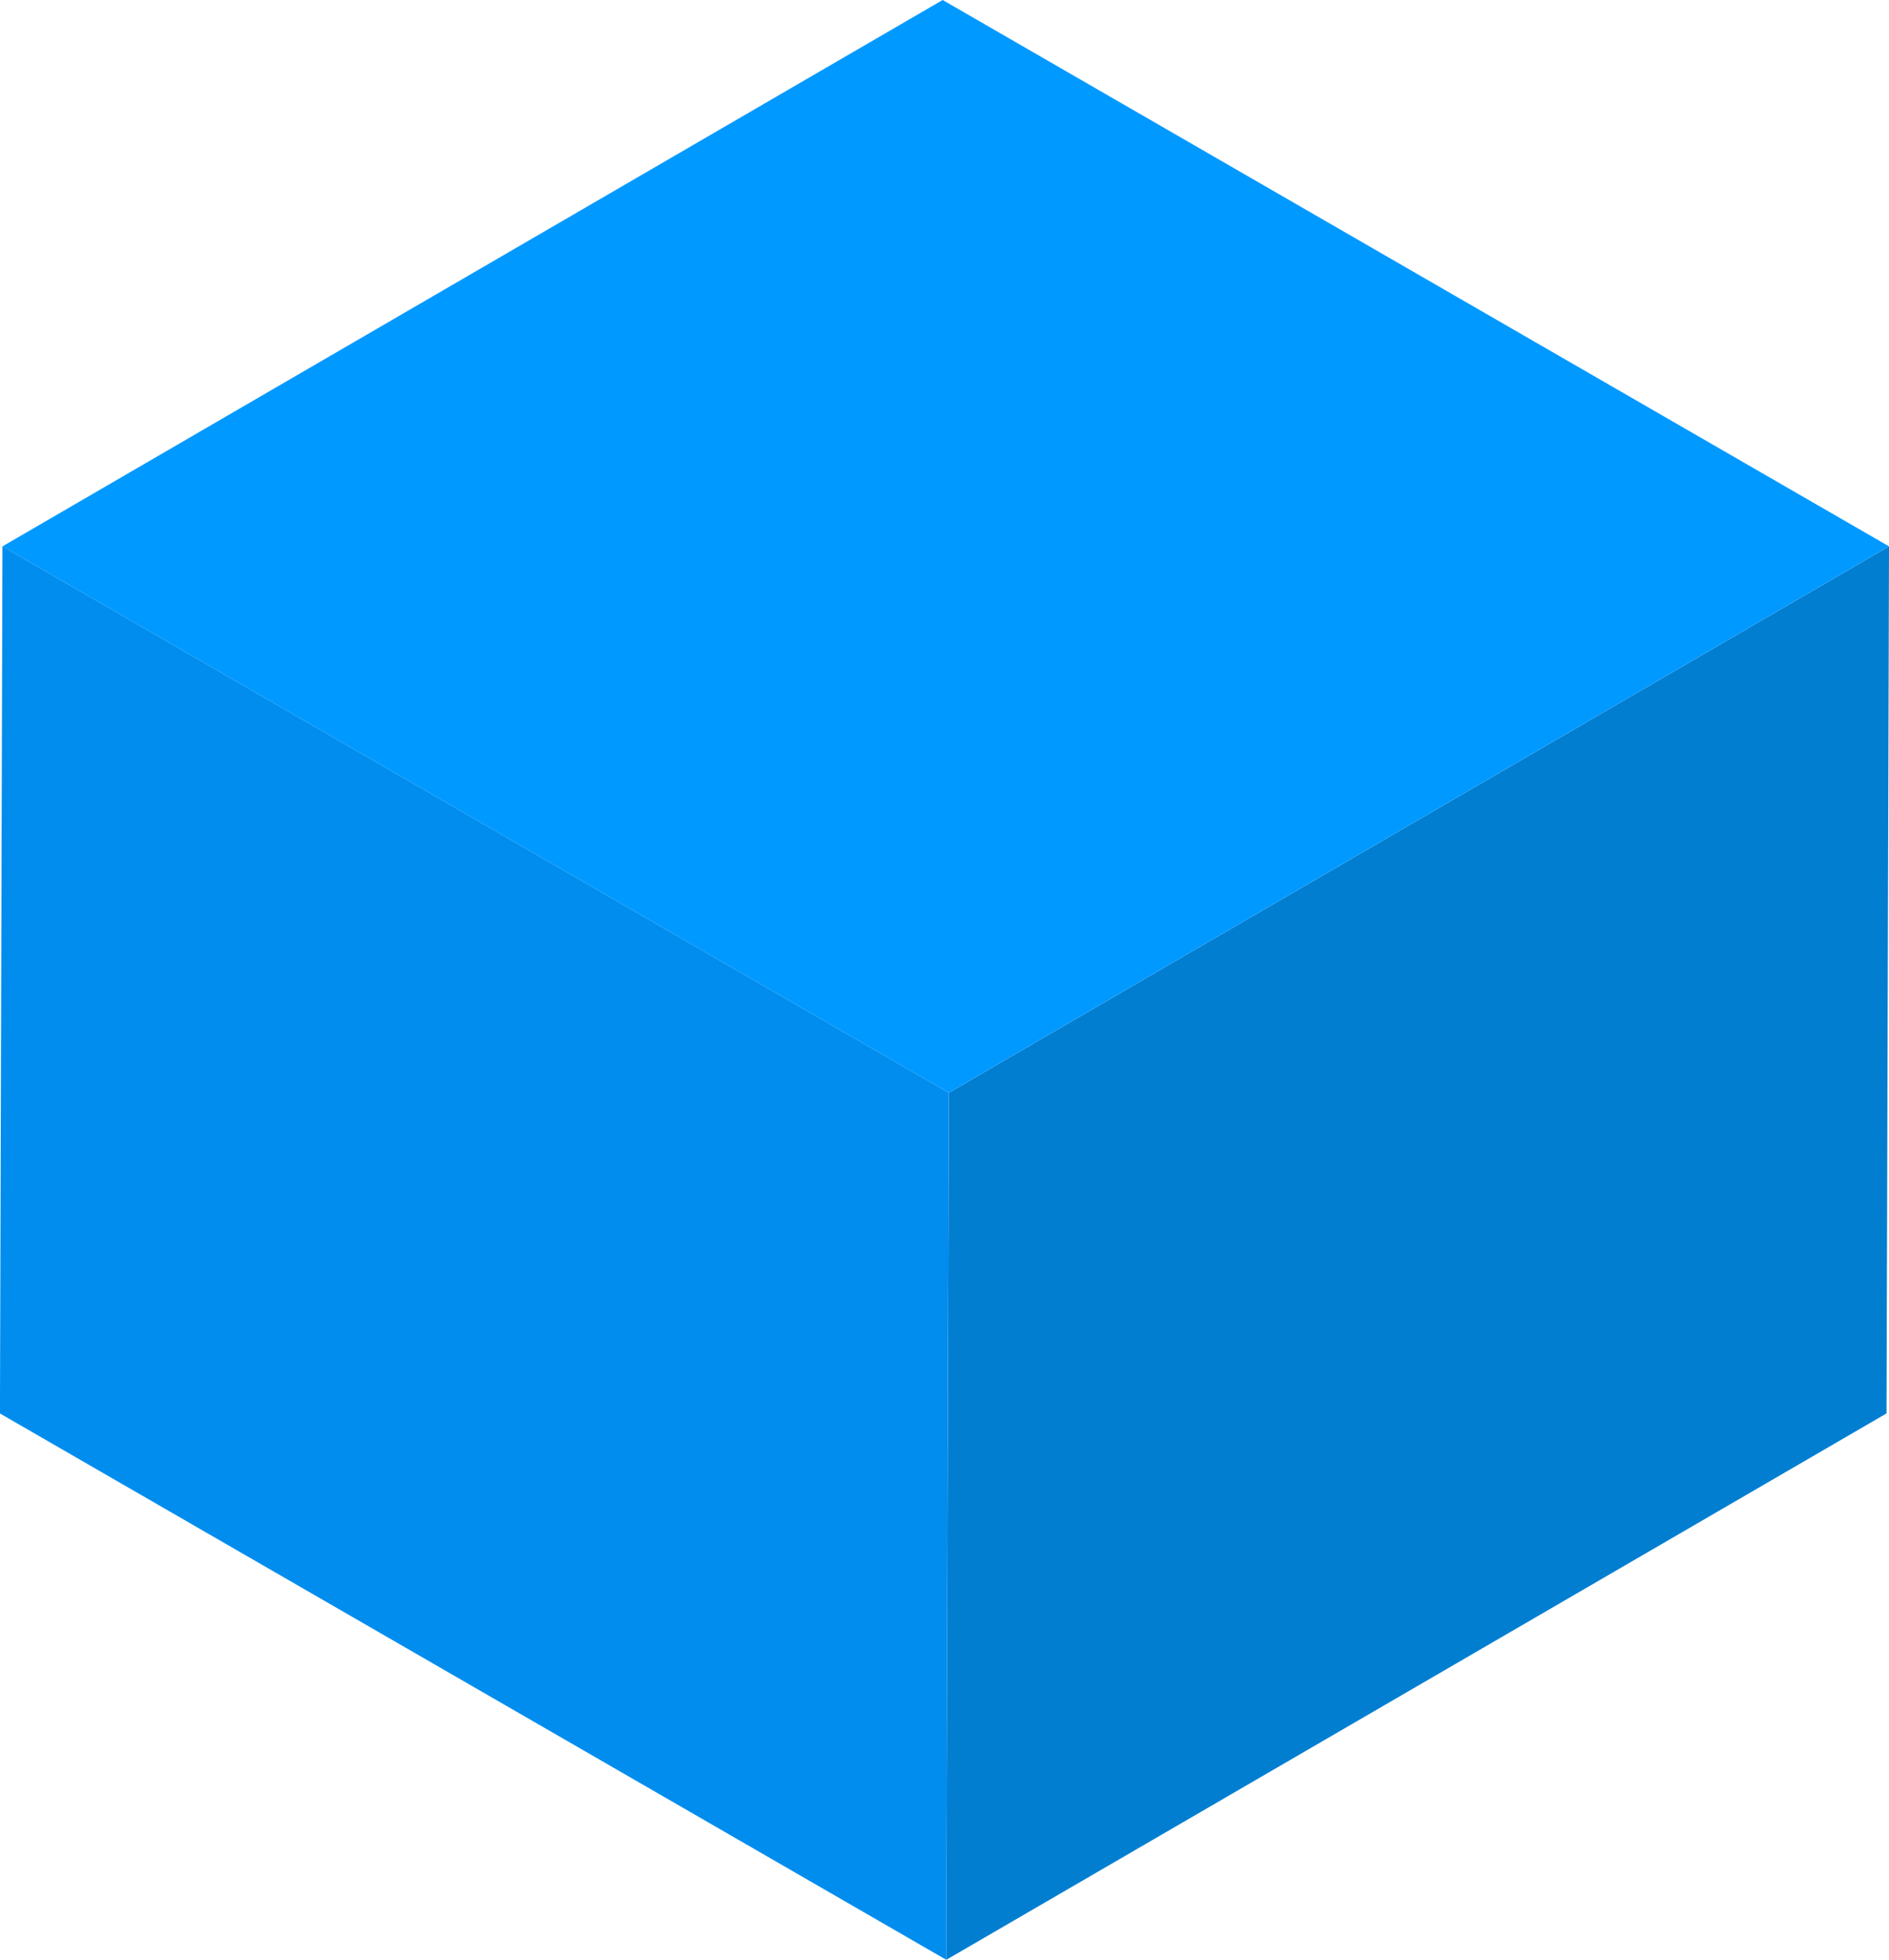 <svg xmlns="http://www.w3.org/2000/svg" width="75.57" height="78.404" viewBox="0 0 75.57 78.404"><g transform="translate(0 0)"><g transform="translate(0 0)" style="isolation:isolate"><g transform="translate(37.858 21.857)"><path d="M-1054.592,1106.848l-.1,34.688-37.614,21.859.1-34.688Z" transform="translate(1092.305 -1106.848)" fill="#027ed1"/></g><g transform="translate(0 21.859)"><path d="M-1143.312,1128.709l-.1,34.688-37.858-21.857.1-34.688Z" transform="translate(1181.268 -1106.852)" fill="#008ded"/></g><g transform="translate(0.098)"><path d="M-1105.566,1077.341l-37.614,21.859-37.858-21.857,37.614-21.859Z" transform="translate(1181.037 -1055.484)" fill="#09f"/></g></g></g></svg>